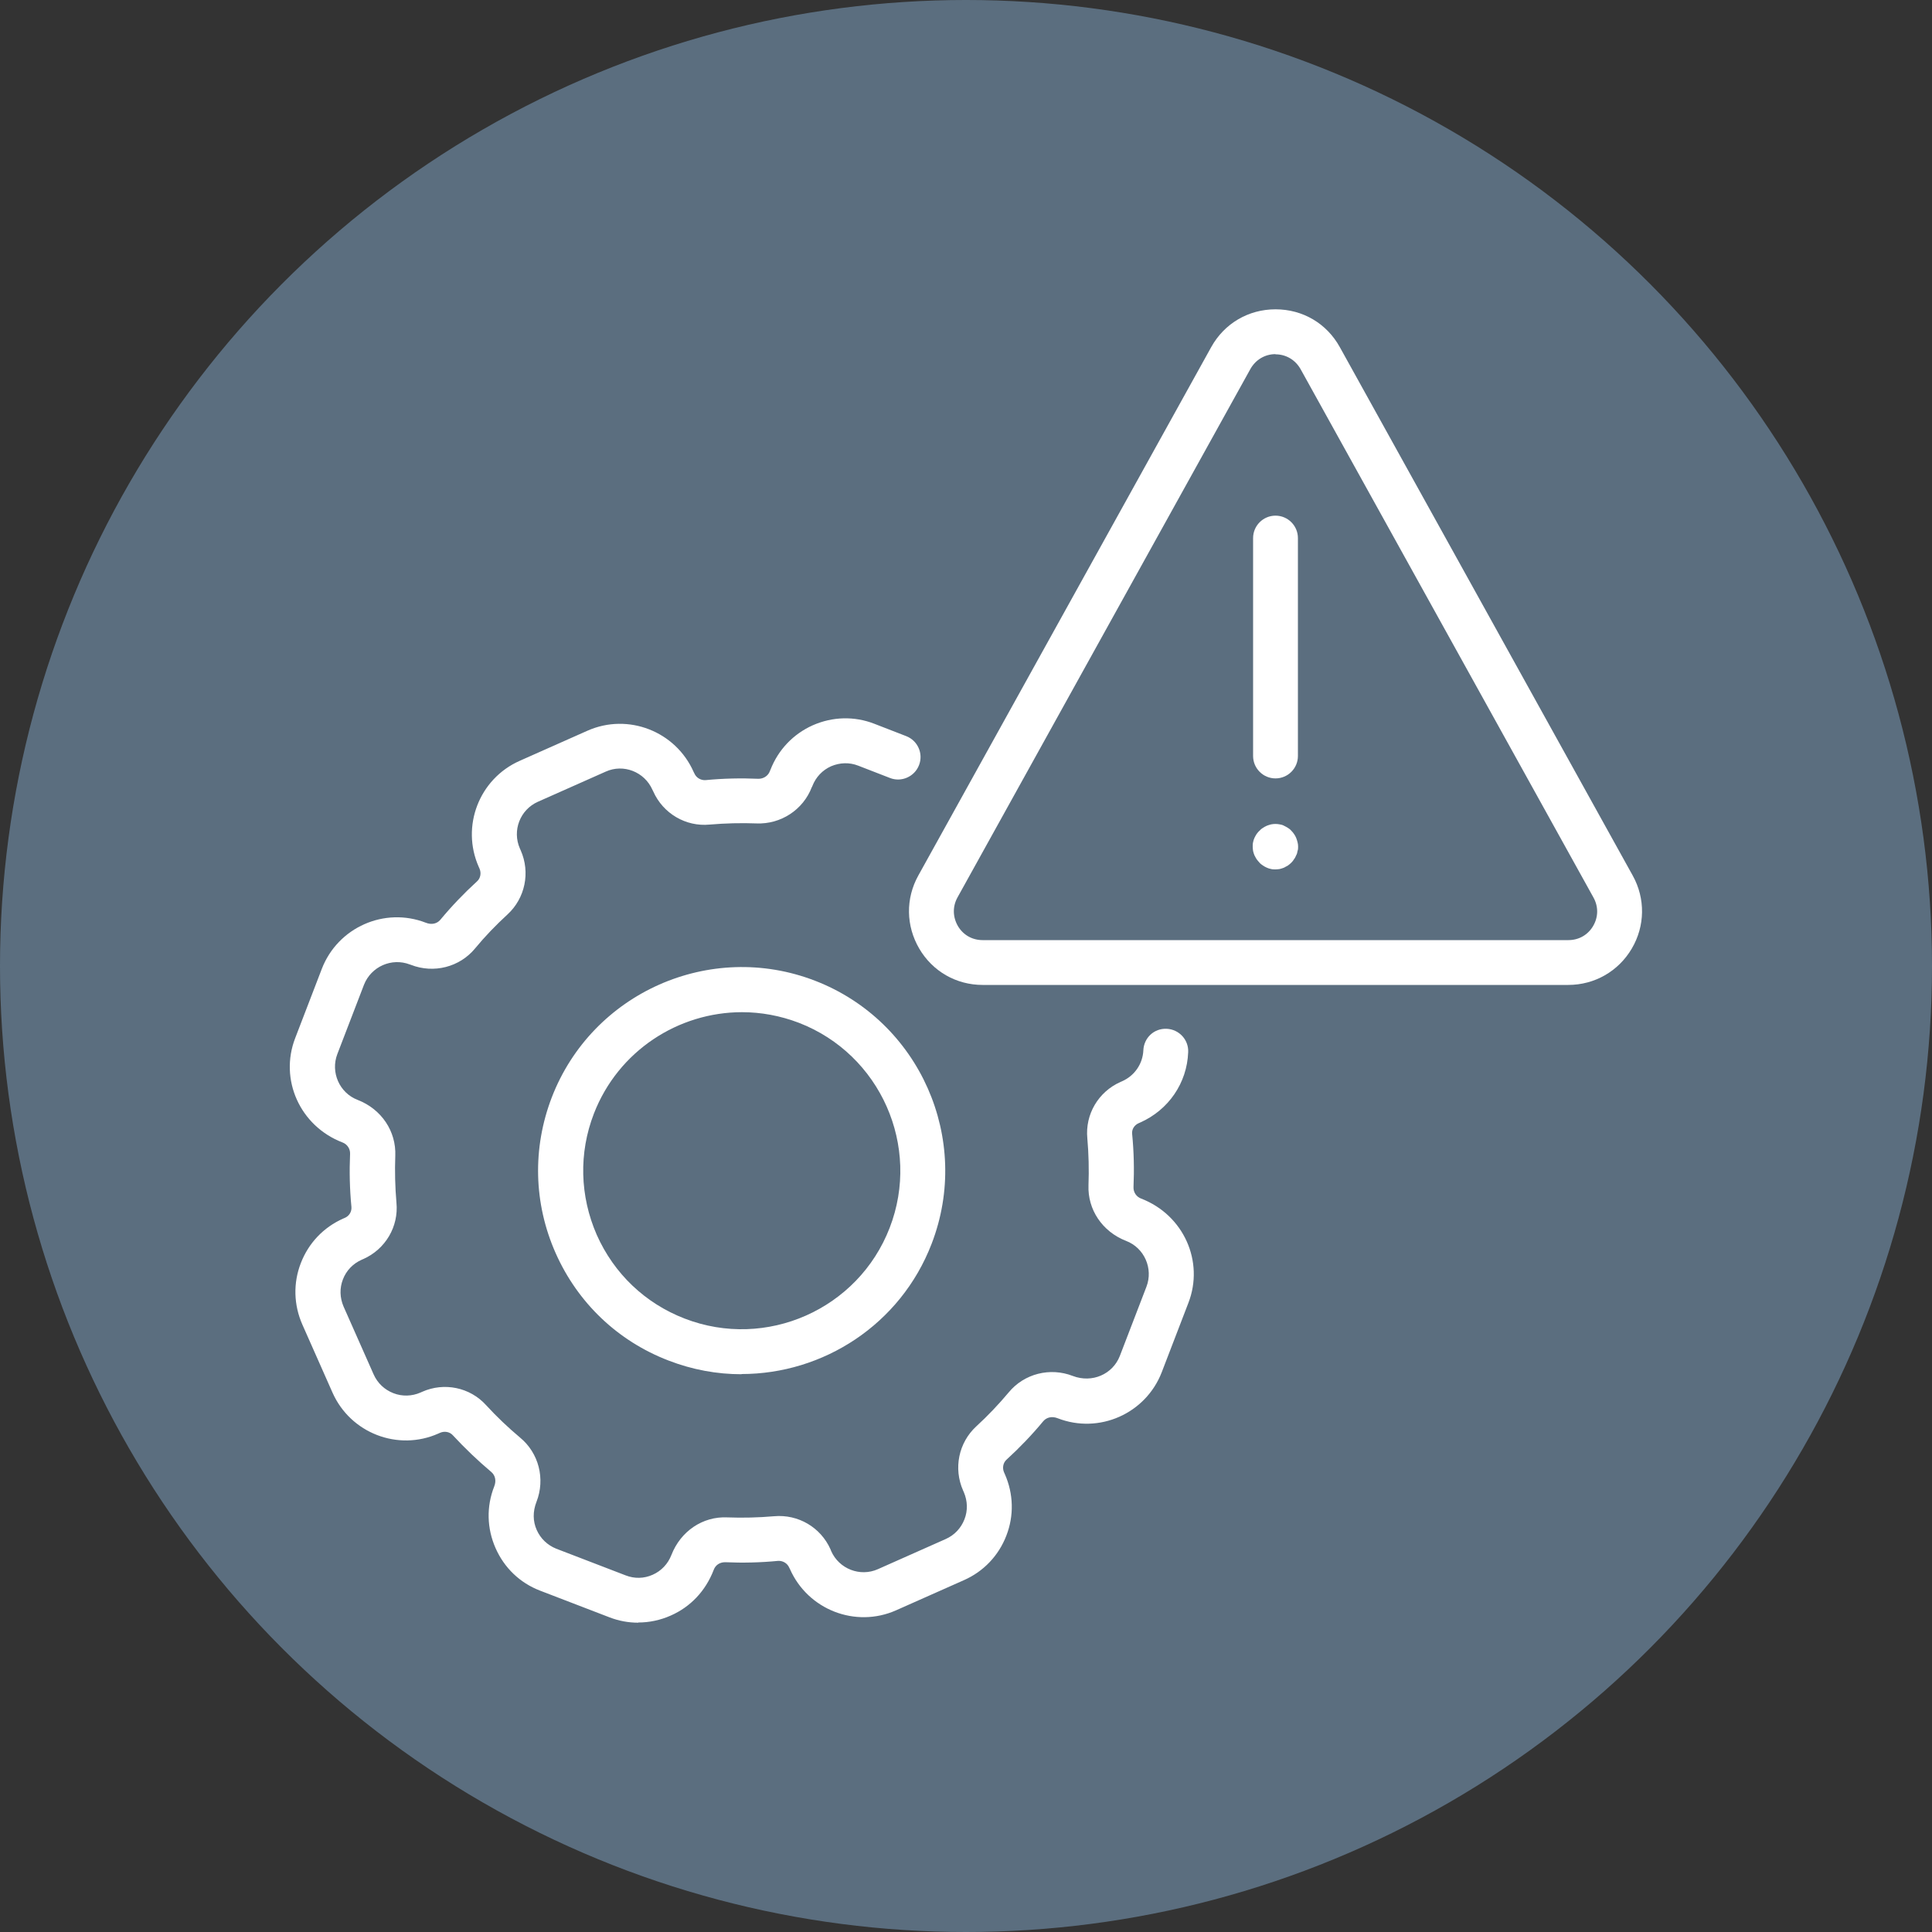 <?xml version="1.0" encoding="UTF-8"?>
<svg id="Layer_1" data-name="Layer 1" xmlns="http://www.w3.org/2000/svg" viewBox="0 0 100 100">
  <rect x="0" y="0" width="100" height="100" fill="#333333" stroke="none"/>
  <defs>
    <style>
      .cls-1 {
        fill: #5b6e7f;
      }

      .cls-1, .cls-2 {
        stroke-width: 0px;
      }

      .cls-2 {
        fill: #fff;
      }
    </style>
  </defs>
  <circle class="cls-1" cx="50" cy="50" r="50"/>
  <g>
    <g>
      <path class="cls-2" d="M33.04,83.99c-.51,0-1.01-.09-1.5-.28l-3.59-1.38c-1.04-.4-1.85-1.18-2.3-2.2-.45-1.02-.48-2.15-.07-3.19.12-.3.05-.58-.15-.75-.7-.59-1.37-1.23-1.99-1.9-.16-.18-.43-.23-.66-.13l-.09.04c-2.09.93-4.55-.02-5.48-2.12l-1.56-3.52c-.45-1.02-.48-2.15-.08-3.18.4-1.04,1.18-1.86,2.2-2.31l.07-.03c.24-.1.37-.33.35-.57-.09-.92-.11-1.84-.07-2.75.01-.26-.15-.5-.4-.59-2.2-.85-3.27-3.26-2.44-5.4l1.38-3.59c.83-2.14,3.24-3.21,5.38-2.38.3.12.58.05.75-.15.58-.7,1.22-1.37,1.9-1.99.18-.16.23-.43.13-.66l-.04-.09c-.93-2.1.02-4.56,2.12-5.49l3.51-1.56c2.1-.93,4.56.03,5.49,2.13l.04.08c.1.23.33.36.57.35.92-.09,1.84-.11,2.75-.07.26,0,.5-.15.59-.4,0,0,.02-.06.03-.07.4-1.03,1.18-1.85,2.19-2.3,1.02-.45,2.15-.48,3.18-.08l1.65.64c.6.23.9.9.67,1.5-.23.6-.91.9-1.5.67l-1.65-.64c-.46-.18-.95-.16-1.4.03-.45.2-.79.56-.97,1.02,0,0-.02.06-.03.06-.45,1.18-1.61,1.93-2.86,1.88-.8-.03-1.62-.01-2.43.06-1.23.12-2.41-.57-2.92-1.72l-.04-.08c-.41-.93-1.5-1.36-2.42-.94l-3.51,1.56c-.92.41-1.34,1.49-.93,2.42l.04.09c.51,1.15.23,2.48-.68,3.32-.6.55-1.17,1.14-1.68,1.76-.8.97-2.14,1.31-3.32.85,0,0-.06-.02-.06-.02-.94-.36-2,.11-2.37,1.05l-1.38,3.59c-.36.94.11,2.01,1.05,2.37,1.24.48,2,1.63,1.95,2.89-.03.8-.01,1.62.06,2.43.12,1.24-.57,2.41-1.72,2.92l-.07.03c-.46.2-.81.57-.98,1.02-.18.46-.16.95.03,1.4l1.56,3.52c.2.45.56.79,1.02.97.46.18.96.16,1.4-.03l.09-.04c1.14-.51,2.48-.23,3.31.69.55.6,1.14,1.16,1.76,1.68.97.8,1.31,2.14.85,3.32-.2.51-.19,1.01.01,1.46.2.45.56.79,1.01.97l3.59,1.38c.46.18.95.17,1.4-.03.45-.2.79-.56.97-1.02.48-1.24,1.63-2.01,2.89-1.95.81.03,1.62.01,2.43-.06,1.24-.11,2.41.57,2.92,1.72l.03.08c.41.93,1.5,1.35,2.42.94l3.51-1.56c.45-.2.79-.56.97-1.02.18-.46.16-.95-.03-1.4l-.04-.09c-.51-1.15-.23-2.48.68-3.32.6-.55,1.16-1.14,1.68-1.76.8-.97,2.14-1.31,3.32-.85,1,.38,2.06-.09,2.43-1.03l1.38-3.59c.36-.94-.11-2.01-1.05-2.37-1.24-.48-2-1.63-1.95-2.88.03-.81.01-1.63-.06-2.43-.12-1.24.57-2.41,1.72-2.92l.07-.03c.66-.29,1.08-.91,1.11-1.61.03-.64.55-1.14,1.21-1.11.64.03,1.14.57,1.11,1.21-.06,1.6-1.02,2.99-2.48,3.64l-.07.03c-.24.1-.38.33-.35.57.09.91.11,1.84.07,2.75-.01.26.15.5.4.59,2.2.85,3.27,3.26,2.44,5.4l-1.38,3.59c-.83,2.14-3.24,3.21-5.38,2.38-.3-.12-.58-.05-.75.15-.58.7-1.22,1.37-1.9,1.99-.18.16-.23.43-.13.66l.04.09c.45,1.02.48,2.15.08,3.18-.4,1.04-1.18,1.86-2.2,2.31l-3.51,1.56c-2.1.93-4.56-.03-5.49-2.13l-.04-.08c-.1-.23-.33-.36-.57-.35-.92.09-1.84.11-2.75.07-.28,0-.5.15-.59.4-.42,1.09-1.2,1.91-2.22,2.36-.54.24-1.11.36-1.68.36Z"/>
      <path class="cls-2" d="M38.38,71.13c-1.26,0-2.54-.23-3.78-.71-2.63-1.01-4.7-2.99-5.84-5.56-1.14-2.57-1.21-5.43-.2-8.06,2.09-5.42,8.2-8.13,13.62-6.04,5.42,2.09,8.13,8.2,6.04,13.62h0c-1.61,4.18-5.61,6.74-9.84,6.74ZM38.41,52.39c-3.3,0-6.41,2-7.67,5.25-.79,2.04-.73,4.27.15,6.28.89,2,2.5,3.54,4.55,4.33,4.22,1.63,8.98-.48,10.61-4.7h0c1.63-4.22-.48-8.98-4.7-10.61-.97-.37-1.96-.55-2.95-.55ZM47.14,63.97h0,0Z"/>
    </g>
    <g>
      <path class="cls-2" d="M81.18,50.98h-30.32c-1.36,0-2.59-.7-3.28-1.88-.69-1.18-.71-2.59-.05-3.78l15.16-27.35c.68-1.23,1.93-1.96,3.33-1.96h0c1.41,0,2.65.73,3.33,1.96l15.16,27.35c.66,1.19.64,2.61-.05,3.78s-1.92,1.88-3.29,1.88ZM66.02,18.33c-.55,0-1.03.29-1.3.77l-15.16,27.35c-.26.47-.25,1.01.02,1.48.27.46.74.73,1.28.73h30.32c.54,0,1.01-.27,1.28-.73.27-.46.28-1,.02-1.47h0l-15.16-27.35c-.27-.48-.75-.77-1.3-.77Z"/>
      <g>
        <path class="cls-2" d="M66.02,40.29c-.64,0-1.16-.52-1.16-1.16v-11.28c0-.64.52-1.16,1.16-1.16s1.16.52,1.16,1.16v11.28c0,.64-.52,1.16-1.16,1.16Z"/>
        <path class="cls-2" d="M66.02,45c-.07,0-.15,0-.23-.02-.07-.01-.15-.04-.22-.07-.07-.03-.14-.07-.2-.11-.07-.05-.13-.09-.18-.15s-.1-.11-.15-.18c-.04-.06-.07-.13-.11-.2-.03-.07-.05-.14-.07-.22-.01-.07-.02-.15-.02-.23,0-.07,0-.15.02-.23.01-.07.04-.15.07-.22.03-.07.07-.13.11-.2.05-.06.09-.12.15-.17.05-.06.11-.11.18-.15.06-.04.13-.08.2-.11.07-.03.15-.05.22-.07.15-.03.3-.03.45,0,.07.01.15.03.22.07.07.03.13.07.2.11.07.04.13.09.18.15.05.05.1.11.14.17.05.07.08.13.11.2.03.07.05.15.07.22.02.07.03.15.03.23,0,.08,0,.15-.03.23-.01.08-.03.15-.07.22-.03.07-.06.14-.11.2-.04.07-.09.13-.14.18-.05.05-.11.1-.18.15-.07.04-.13.07-.2.11-.07.03-.15.05-.22.07-.07.01-.15.02-.23.02Z"/>
      </g>
    </g>
  </g>
</svg>